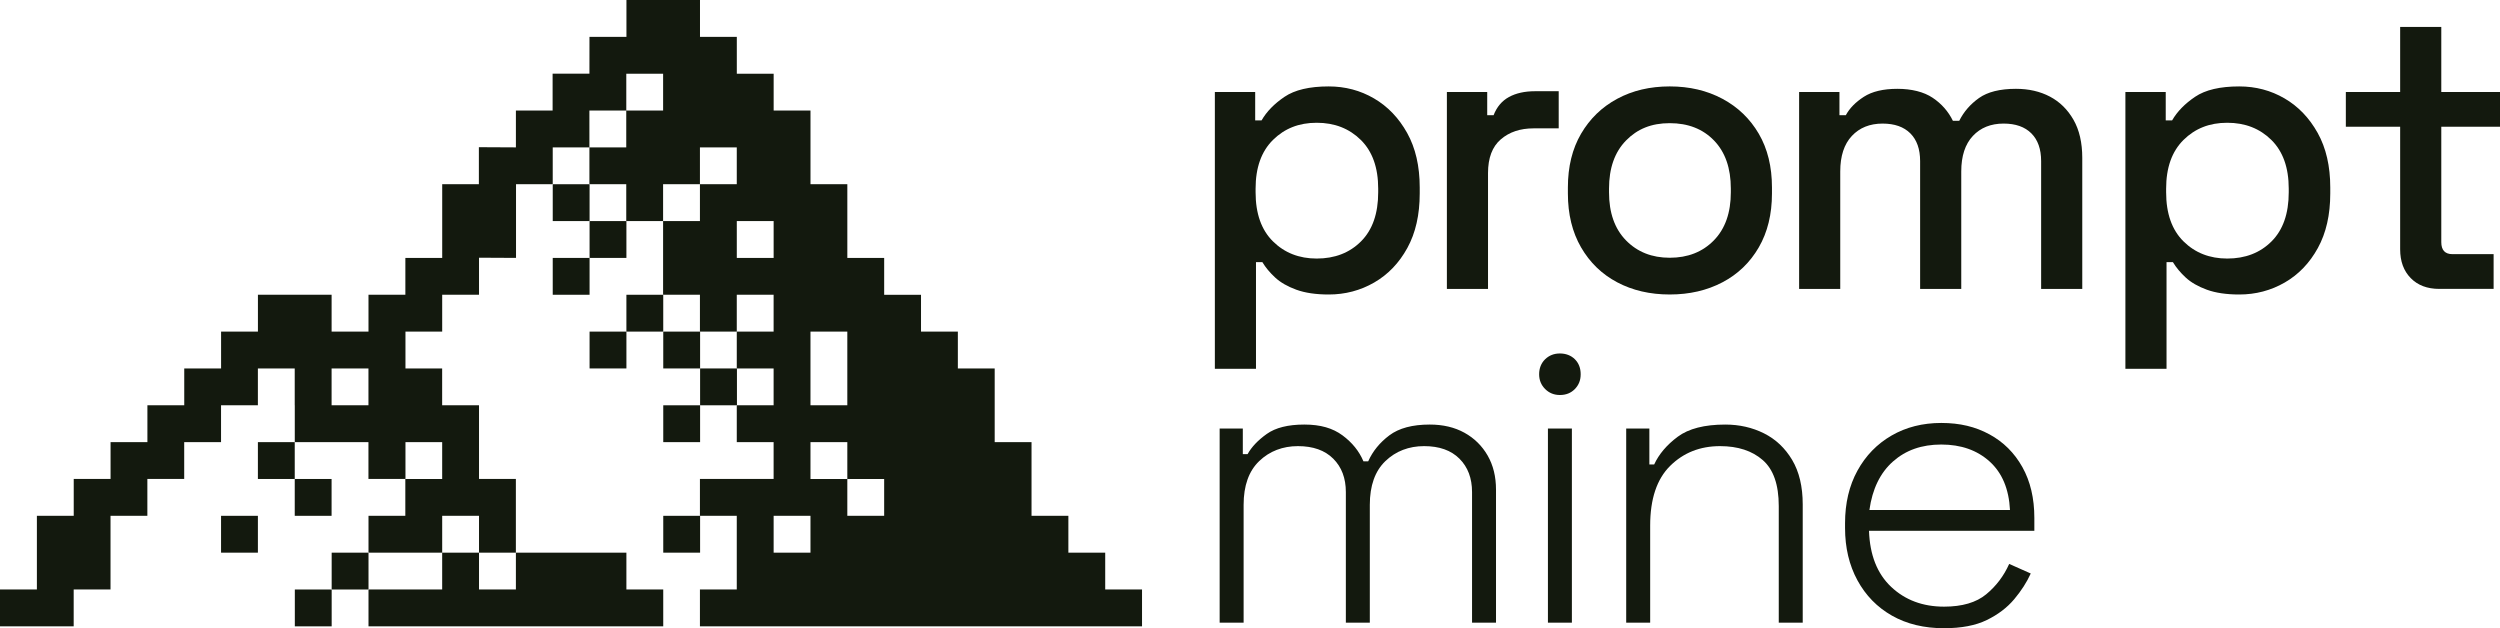 <?xml version="1.0" encoding="UTF-8"?>
<svg fill="#13190e" xmlns="http://www.w3.org/2000/svg" viewBox="0 0 3979.42 1000">
  <path d="M1933.77,587V146.46h64.2v45.14h10.17c8.05-13.99,20.23-26.48,36.55-37.51,16.31-11.02,39.73-16.53,70.25-16.53,26.27,0,50.32,6.36,72.15,19.08,21.82,12.71,39.41,31.05,52.76,54.99,13.35,23.94,20.02,52.87,20.02,86.77v9.54c0,33.91-6.58,62.84-19.71,86.77-13.14,23.95-30.73,42.28-52.76,54.99-22.04,12.71-46.2,19.07-72.47,19.07-20.34,0-37.51-2.54-51.49-7.62-13.98-5.09-25.22-11.55-33.69-19.39-8.48-7.84-15.26-16-20.34-24.48h-10.17v169.74h-65.48ZM2095.87,411.55c28.82,0,52.34-9.11,70.56-27.34,18.22-18.22,27.34-44.28,27.34-78.18v-5.73c0-33.47-9.22-59.33-27.65-77.55-18.44-18.22-41.86-27.34-70.25-27.34s-51.17,9.12-69.61,27.34c-18.43,18.23-27.65,44.08-27.65,77.55v5.73c0,33.91,9.22,59.97,27.65,78.18,18.44,18.23,41.64,27.34,69.61,27.34Z" />
  <path d="M2303.1,459.86V146.46h64.2v36.88h10.17c5.09-13.14,13.24-22.78,24.47-28.93,11.22-6.13,25.11-9.21,41.64-9.21h37.51v59.12h-40.05c-21.2,0-38.57,5.84-52.13,17.49-13.57,11.66-20.34,29.56-20.34,53.71v184.35h-65.48Z" />
  <path d="M2657.82,468.76c-31.37,0-59.23-6.47-83.6-19.39-24.38-12.91-43.54-31.46-57.53-55.62-13.99-24.16-20.98-52.76-20.98-85.82v-9.54c0-33.06,6.99-61.55,20.98-85.5,13.99-23.94,33.15-42.48,57.53-55.63,24.37-13.13,52.23-19.71,83.6-19.71s59.33,6.58,83.91,19.71c24.57,13.15,43.86,31.69,57.85,55.63,13.99,23.95,20.98,52.45,20.98,85.5v9.54c0,33.06-6.99,61.66-20.98,85.82-13.99,24.16-33.27,42.7-57.85,55.62-24.58,12.92-52.55,19.39-83.91,19.39ZM2657.82,410.28c28.81,0,52.23-9.22,70.24-27.65,18.01-18.44,27.02-43.96,27.02-76.6v-5.73c0-32.63-8.9-58.16-26.7-76.6-17.8-18.44-41.32-27.65-70.56-27.65s-51.6,9.21-69.61,27.65c-18.02,18.44-27.02,43.97-27.02,76.6v5.73c0,32.64,9,58.16,27.02,76.6,18.01,18.43,41.21,27.65,69.61,27.65Z" />
  <path d="M2863.78,459.86V146.46h64.2v36.88h10.17c5.93-11.02,15.47-20.76,28.61-29.24,13.13-8.47,30.93-12.71,53.4-12.71s42.06,4.76,56.26,14.3c14.19,9.53,24.89,21.72,32.1,36.55h10.17c7.2-14.4,17.69-26.49,31.47-36.24,13.77-9.74,33.37-14.62,58.8-14.62,20.34,0,38.35,4.13,54.04,12.4,15.67,8.26,28.18,20.56,37.51,36.87,9.32,16.32,13.98,36.55,13.98,60.71v208.51h-65.48v-203.42c0-19.08-5.19-33.8-15.57-44.18-10.39-10.38-25.11-15.57-44.18-15.57-20.34,0-36.66,6.57-48.95,19.71-12.3,13.14-18.44,32-18.44,56.57v186.9h-65.48v-203.42c0-19.08-5.19-33.8-15.57-44.18-10.39-10.38-25.11-15.57-44.18-15.57-20.34,0-36.66,6.57-48.95,19.71-12.3,13.14-18.44,32-18.44,56.57v186.9h-65.48Z" />
  <path d="M3383.14,587V146.46h64.2v45.14h10.17c8.05-13.99,20.23-26.48,36.55-37.51,16.31-11.02,39.73-16.53,70.25-16.53,26.27,0,50.32,6.36,72.15,19.08,21.82,12.71,39.41,31.05,52.76,54.99,13.35,23.94,20.02,52.87,20.02,86.77v9.54c0,33.91-6.58,62.84-19.71,86.77-13.14,23.95-30.73,42.28-52.76,54.99-22.04,12.71-46.2,19.07-72.47,19.07-20.34,0-37.51-2.54-51.49-7.62-13.98-5.09-25.22-11.55-33.69-19.39-8.48-7.84-15.26-16-20.34-24.48h-10.17v169.74h-65.48ZM3545.24,411.55c28.82,0,52.34-9.11,70.56-27.34,18.22-18.22,27.34-44.28,27.34-78.18v-5.73c0-33.47-9.22-59.33-27.65-77.55-18.44-18.22-41.86-27.34-70.25-27.34s-51.17,9.12-69.61,27.34c-18.43,18.23-27.65,44.08-27.65,77.55v5.73c0,33.91,9.22,59.97,27.65,78.18,18.44,18.23,41.64,27.34,69.61,27.34Z" />
  <path d="M3882.79,459.86c-19.07,0-34.23-5.72-45.45-17.16-11.23-11.44-16.85-26.7-16.85-45.77v-195.17h-86.45v-55.3h86.45V42.84h65.48v103.62h93.45v55.3h-93.45v183.72c0,12.71,5.93,19.07,17.8,19.07h65.48v55.3h-86.46Z" />
  <path d="M1941.4,991.1v-308.95h36.87v40.69h7.63c6.36-11.44,16.53-22.14,30.51-32.1,13.99-9.95,33.9-14.94,59.76-14.94s45.23,5.73,60.71,17.16c15.47,11.44,26.59,25.22,33.37,41.33h7.63c7.2-16.11,18.44-29.88,33.69-41.33,15.26-11.43,36.65-17.16,64.2-17.16,21.19,0,39.62,4.35,55.31,13.04,15.67,8.69,27.97,20.77,36.87,36.24,8.9,15.47,13.35,33.59,13.35,54.35v211.68h-38.14v-207.87c0-22.04-6.67-39.73-20.02-53.08-13.35-13.35-32.1-20.02-56.26-20.02s-45.14,7.95-61.66,23.84c-16.53,15.88-24.79,39.09-24.79,69.61v187.53h-38.14v-207.87c0-22.04-6.67-39.73-20.02-53.08s-32.1-20.02-56.26-20.02-45.14,7.95-61.66,23.84c-16.53,15.88-24.79,39.09-24.79,69.61v187.53h-38.14Z" />
  <path d="M2483.01,628.75c-9.33,0-17.16-3.17-23.52-9.53-6.36-6.36-9.54-14.2-9.54-23.53s3.18-17.69,9.54-23.84c6.36-6.13,14.19-9.21,23.52-9.21s17.69,3.08,23.84,9.21c6.14,6.15,9.22,14.1,9.22,23.84s-3.08,17.17-9.22,23.53c-6.15,6.36-14.09,9.53-23.84,9.53ZM2463.94,991.1v-308.95h38.14v308.95h-38.14Z" />
  <path d="M2588.53,991.1v-308.95h36.87v57.22h7.63c7.63-16.53,20.12-31.25,37.51-44.18,17.37-12.92,42.59-19.39,75.65-19.39,22.46,0,43.01,4.67,61.66,13.99,18.64,9.33,33.58,23.42,44.82,42.27,11.22,18.86,16.84,42.49,16.84,70.88v188.16h-38.14v-185.62c0-33.91-8.48-58.27-25.43-73.1-16.96-14.83-39.63-22.25-68.02-22.25-31.79,0-58.27,10.49-79.46,31.46-21.19,20.98-31.78,52.67-31.78,95.04v154.47h-38.14Z" />
  <path d="M3094.55,1000c-31.79,0-59.44-6.67-82.96-20.02-23.52-13.35-41.86-32.1-54.99-56.26-13.14-24.16-19.71-51.91-19.71-83.28v-7.62c0-31.79,6.56-59.65,19.71-83.6,13.13-23.94,31.25-42.59,54.35-55.94,23.09-13.35,49.48-20.03,79.15-20.03s54.35,6.04,76.6,18.12c22.25,12.07,39.73,29.46,52.44,52.12,12.72,22.68,19.07,49.7,19.07,81.05v20.34h-263.18c1.27,38.57,13.03,68.34,35.28,89.31,22.25,20.98,50.32,31.47,84.23,31.47,28.82,0,51.17-6.57,67.07-19.71,15.89-13.14,28.07-29.24,36.55-48.32l34.33,15.26c-6.36,13.99-15.16,27.66-26.38,41-11.23,13.35-25.75,24.38-43.55,33.06-17.8,8.68-40.47,13.03-68.02,13.03ZM2975.67,811.84h223.77c-1.7-33.47-12.51-59.22-32.42-77.24-19.93-18-45.56-27.01-76.92-27.01s-56.58,9.01-76.92,27.01c-20.34,18.02-32.85,43.77-37.51,77.24Z" />
  <rect x="1055.75" y="821.06" width="58.64" height="58.65" />
  <rect x="1114.4" y="586.48" width="58.64" height="58.64" />
  <rect x="879.82" y="410.55" width="58.64" height="58.64" />
  <rect x="938.46" y="351.9" width="58.64" height="58.64" />
  <rect x="1055.75" y="645.13" width="58.64" height="58.64" />
  <rect x="1055.75" y="527.84" width="58.64" height="58.64" />
  <polygon points="997.11 527.84 1055.73 527.84 1055.73 469.19 997.09 469.19 997.09 527.84 938.46 527.84 938.46 586.48 997.11 586.48 997.11 527.84" />
  <rect x="879.83" y="293.25" width="58.64" height="58.64" />
  <path d="M1759.24,938.35v-58.64h-58.64v-58.64h-58.64v-117.29h-58.64v-117.29h-58.64v-58.64h-58.64v-58.64h-58.64v-58.67h-58.64v-117.29h-58.64v-117.29h-58.64v-58.64h-58.64v-58.64l-58.61-.03V0h-117.08v58.64h-58.85l-.06,58.67h-58.61v58.64h-58.43v58.64l-58.94-.3v58.94h-58.37v117.29h-58.64v58.67h-58.7v58.64h-58.7v-58.64h-117.29v58.64h-58.64v58.64h-58.64v58.64h-58.64v58.64h-58.64v58.64h-58.64v58.64h-58.64v117.29H0v58.64h117.29v-58.64h58.64v-117.29h58.64v-58.64h58.64v-58.64h58.64v-58.64h58.64v-58.64h58.64v58.64h.09v58.64h117.26v58.64h58.7v58.64h-58.61v58.64h117.26v58.64h-117.26v58.64h469.15v-58.64h-58.64v-58.64h-175.9v58.64h-58.7v-58.64h-58.61v-58.64h58.61v58.64h58.67v-117.29h-58.67v-117.29h-58.67v-58.64h-58.4v-58.64h58.46v-58.64h58.61v-58.97l58.91.3v-117.29h58.43v-58.64h58.4l-.03-58.64h58.67v58.64h-58.64v58.64h58.64v58.64h58.64v-58.64h58.64v-58.64h58.64v58.64h-58.64v58.64h-58.64v117.32h58.64v58.64h58.64v-58.64h58.64v58.64h-58.64v58.64h58.64v58.64h-58.64v58.64h58.64v58.64h-117.29v58.64h58.64v117.29h-58.64v58.64h703.72v-58.64h-58.64ZM586.49,645.14h-58.67v-58.64h58.67v58.64ZM703.84,703.78v58.64h-58.43v-58.64h58.43ZM1055.52,175.96h-58.61v-58.64h58.61v58.64ZM1290.09,527.85h58.64v117.29h-58.64v-117.29ZM1172.81,410.53v-58.64h58.64v58.64h-58.64ZM1290.09,879.71h-58.64v-58.64h58.64v58.64ZM1407.38,821.07h-58.64v-58.64h-58.64v-58.64h58.64v58.64h58.64v58.64Z" />
  <rect x="351.87" y="821.06" width="58.64" height="58.65" />
  <rect x="527.94" y="879.71" width="58.64" height="58.64" />
  <rect x="410.51" y="703.77" width="58.64" height="58.65" />
  <rect x="469.16" y="762.42" width="58.64" height="58.64" />
  <rect x="469.3" y="938.35" width="58.64" height="58.65" />
</svg>
